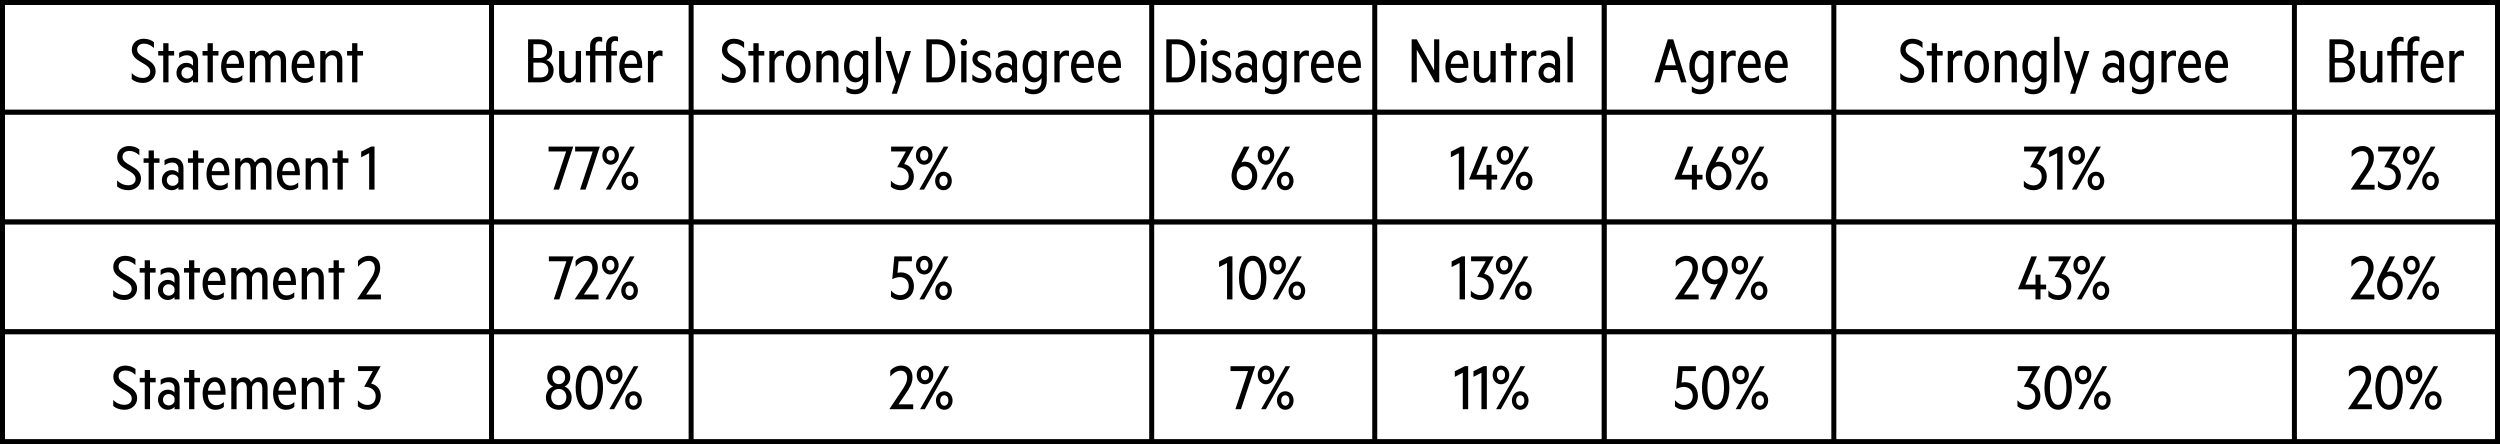 <svg width="501" height="89" viewBox="0 0 501 89" fill="none" xmlns="http://www.w3.org/2000/svg">
<rect x="0" y="0" width="501" height="89" fill="#808080" stroke="none"/>
<rect x="98.5" y="0.5" width="41" height="22" fill="white"/>
<rect x="98.5" y="0.5" width="41" height="22" stroke="black"/>
<path d="M109.448 12.036C110.336 12.264 110.948 13.092 110.948 14.064C110.948 15.636 109.88 16.5 108.248 16.5H105.824V7.884H107.996C109.676 7.884 110.672 8.7 110.672 10.164C110.672 11.196 110.096 11.82 109.448 12.036ZM106.892 11.628H107.996C109.028 11.628 109.628 11.172 109.628 10.236C109.628 9.288 109.028 8.856 107.996 8.856H106.892V11.628ZM106.892 12.54V15.528H108.248C109.304 15.528 109.892 14.952 109.892 14.04C109.892 13.128 109.304 12.54 108.248 12.54H106.892ZM116.436 10.224V16.5H115.38V15.756C115.092 16.224 114.54 16.62 113.844 16.62C112.596 16.62 112.044 15.72 112.044 14.52V10.224H113.1V14.388C113.1 15.108 113.388 15.66 114.144 15.66C114.72 15.66 115.188 15.24 115.38 14.64V10.224H116.436ZM119.319 10.224H121.455V9.108C121.455 7.956 122.175 7.26 123.159 7.26C123.435 7.26 123.663 7.308 123.855 7.392V8.328C123.699 8.232 123.519 8.184 123.327 8.184C122.811 8.184 122.511 8.52 122.511 9.156V10.224H123.627V11.124H122.511V16.5H121.455V11.124H119.319V16.5H118.251V11.124H117.411V10.224H118.251V9.192C118.251 8.052 118.983 7.356 119.967 7.356C120.243 7.356 120.471 7.404 120.675 7.488V8.412C120.507 8.316 120.315 8.268 120.123 8.268C119.619 8.268 119.319 8.616 119.319 9.252V10.224ZM128.355 16.044C127.935 16.428 127.347 16.62 126.663 16.62C125.115 16.62 124.095 15.348 124.095 13.404C124.095 11.496 125.067 10.104 126.531 10.104C127.995 10.104 128.691 11.436 128.691 13.164V13.608H125.139C125.199 14.976 125.859 15.696 126.831 15.696C127.419 15.696 127.875 15.504 128.355 15.072V16.044ZM126.519 11.016C125.835 11.016 125.307 11.676 125.163 12.792H127.695C127.671 11.904 127.347 11.016 126.519 11.016ZM132.762 10.2V11.292C132.594 11.184 132.378 11.148 132.162 11.148C131.574 11.148 131.082 11.592 130.902 12.3V16.5H129.846V10.224H130.902V11.064C131.13 10.524 131.646 10.104 132.246 10.104C132.474 10.104 132.654 10.14 132.762 10.2Z" fill="black"/>
<rect x="98.5" y="22.5" width="41" height="22" fill="white"/>
<rect x="98.5" y="22.5" width="41" height="22" stroke="black"/>
<path d="M114.878 29.384L112.034 38H110.918L113.45 30.356H109.934V29.384H114.878ZM120.199 29.384L117.355 38H116.239L118.771 30.356H115.255V29.384H120.199ZM120.708 31.136C120.708 30.08 121.404 29.264 122.364 29.264C123.324 29.264 124.032 30.08 124.032 31.136C124.032 32.192 123.324 33.008 122.364 33.008C121.404 33.008 120.708 32.192 120.708 31.136ZM121.392 38L126.276 29.384H127.212L122.34 38H121.392ZM121.548 31.136C121.548 31.76 121.884 32.192 122.364 32.192C122.856 32.192 123.192 31.76 123.192 31.136C123.192 30.512 122.856 30.08 122.364 30.08C121.884 30.08 121.548 30.512 121.548 31.136ZM124.56 36.248C124.56 35.204 125.268 34.412 126.24 34.412C127.2 34.412 127.896 35.204 127.896 36.248C127.896 37.304 127.2 38.12 126.24 38.12C125.268 38.12 124.56 37.304 124.56 36.248ZM125.412 36.248C125.412 36.872 125.748 37.304 126.24 37.304C126.72 37.304 127.056 36.872 127.056 36.248C127.056 35.636 126.72 35.216 126.24 35.216C125.748 35.216 125.412 35.636 125.412 36.248Z" fill="black"/>
<rect x="98.5" y="44.5" width="41" height="22" fill="white"/>
<rect x="98.5" y="44.5" width="41" height="22" stroke="black"/>
<path d="M114.937 51.384L112.093 60H110.977L113.509 52.356H109.993V51.384H114.937ZM116.996 59.028H119.948V60H115.16L117.476 56.532C118.172 55.524 118.724 54.684 118.724 53.712C118.724 52.848 118.28 52.284 117.44 52.284C116.612 52.284 115.868 52.848 115.352 53.448V52.284C115.844 51.696 116.66 51.264 117.56 51.264C118.928 51.264 119.804 52.176 119.804 53.652C119.804 54.852 119.132 55.944 118.4 56.964L116.996 59.028ZM120.649 53.136C120.649 52.08 121.345 51.264 122.305 51.264C123.265 51.264 123.973 52.08 123.973 53.136C123.973 54.192 123.265 55.008 122.305 55.008C121.345 55.008 120.649 54.192 120.649 53.136ZM121.333 60L126.217 51.384H127.153L122.281 60H121.333ZM121.489 53.136C121.489 53.76 121.825 54.192 122.305 54.192C122.797 54.192 123.133 53.76 123.133 53.136C123.133 52.512 122.797 52.08 122.305 52.08C121.825 52.08 121.489 52.512 121.489 53.136ZM124.501 58.248C124.501 57.204 125.209 56.412 126.181 56.412C127.141 56.412 127.837 57.204 127.837 58.248C127.837 59.304 127.141 60.12 126.181 60.12C125.209 60.12 124.501 59.304 124.501 58.248ZM125.353 58.248C125.353 58.872 125.689 59.304 126.181 59.304C126.661 59.304 126.997 58.872 126.997 58.248C126.997 57.636 126.661 57.216 126.181 57.216C125.689 57.216 125.353 57.636 125.353 58.248Z" fill="black"/>
<rect x="98.5" y="66.5" width="41" height="22" fill="white"/>
<rect x="98.5" y="66.5" width="41" height="22" stroke="black"/>
<path d="M111.98 82.12C110.516 82.12 109.4 81.136 109.4 79.648C109.4 78.568 110.012 77.752 110.84 77.476C110.156 77.164 109.664 76.456 109.664 75.544C109.664 74.152 110.684 73.264 111.98 73.264C113.276 73.264 114.284 74.152 114.284 75.544C114.284 76.456 113.804 77.164 113.12 77.476C113.948 77.752 114.56 78.568 114.56 79.648C114.56 81.136 113.444 82.12 111.98 82.12ZM111.98 74.188C111.236 74.188 110.708 74.74 110.708 75.58C110.708 76.408 111.236 76.984 111.98 76.984C112.724 76.984 113.252 76.408 113.252 75.58C113.252 74.74 112.724 74.188 111.98 74.188ZM111.98 77.944C111.104 77.944 110.456 78.604 110.456 79.564C110.456 80.536 111.104 81.196 111.98 81.196C112.856 81.196 113.504 80.536 113.504 79.564C113.504 78.604 112.856 77.944 111.98 77.944ZM118.102 82.12C116.386 82.12 115.354 80.344 115.354 77.692C115.354 75.04 116.386 73.264 118.102 73.264C119.818 73.264 120.85 75.04 120.85 77.692C120.85 80.344 119.818 82.12 118.102 82.12ZM118.102 74.26C117.022 74.26 116.446 75.592 116.446 77.692C116.446 79.792 117.022 81.124 118.102 81.124C119.182 81.124 119.77 79.792 119.77 77.692C119.77 75.592 119.182 74.26 118.102 74.26ZM121.434 75.136C121.434 74.08 122.13 73.264 123.09 73.264C124.05 73.264 124.758 74.08 124.758 75.136C124.758 76.192 124.05 77.008 123.09 77.008C122.13 77.008 121.434 76.192 121.434 75.136ZM122.118 82L127.002 73.384H127.938L123.066 82H122.118ZM122.274 75.136C122.274 75.76 122.61 76.192 123.09 76.192C123.582 76.192 123.918 75.76 123.918 75.136C123.918 74.512 123.582 74.08 123.09 74.08C122.61 74.08 122.274 74.512 122.274 75.136ZM125.286 80.248C125.286 79.204 125.994 78.412 126.966 78.412C127.926 78.412 128.622 79.204 128.622 80.248C128.622 81.304 127.926 82.12 126.966 82.12C125.994 82.12 125.286 81.304 125.286 80.248ZM126.138 80.248C126.138 80.872 126.474 81.304 126.966 81.304C127.446 81.304 127.782 80.872 127.782 80.248C127.782 79.636 127.446 79.216 126.966 79.216C126.474 79.216 126.138 79.636 126.138 80.248Z" fill="black"/>
<rect x="459.5" y="0.5" width="41" height="22" fill="white"/>
<rect x="459.5" y="0.5" width="41" height="22" stroke="black"/>
<path d="M470.448 12.036C471.336 12.264 471.948 13.092 471.948 14.064C471.948 15.636 470.88 16.5 469.248 16.5H466.824V7.884H468.996C470.676 7.884 471.672 8.7 471.672 10.164C471.672 11.196 471.096 11.82 470.448 12.036ZM467.892 11.628H468.996C470.028 11.628 470.628 11.172 470.628 10.236C470.628 9.288 470.028 8.856 468.996 8.856H467.892V11.628ZM467.892 12.54V15.528H469.248C470.304 15.528 470.892 14.952 470.892 14.04C470.892 13.128 470.304 12.54 469.248 12.54H467.892ZM477.436 10.224V16.5H476.38V15.756C476.092 16.224 475.54 16.62 474.844 16.62C473.596 16.62 473.044 15.72 473.044 14.52V10.224H474.1V14.388C474.1 15.108 474.388 15.66 475.144 15.66C475.72 15.66 476.188 15.24 476.38 14.64V10.224H477.436ZM480.319 10.224H482.455V9.108C482.455 7.956 483.175 7.26 484.159 7.26C484.435 7.26 484.663 7.308 484.855 7.392V8.328C484.699 8.232 484.519 8.184 484.327 8.184C483.811 8.184 483.511 8.52 483.511 9.156V10.224H484.627V11.124H483.511V16.5H482.455V11.124H480.319V16.5H479.251V11.124H478.411V10.224H479.251V9.192C479.251 8.052 479.983 7.356 480.967 7.356C481.243 7.356 481.471 7.404 481.675 7.488V8.412C481.507 8.316 481.315 8.268 481.123 8.268C480.619 8.268 480.319 8.616 480.319 9.252V10.224ZM489.355 16.044C488.935 16.428 488.347 16.62 487.663 16.62C486.115 16.62 485.095 15.348 485.095 13.404C485.095 11.496 486.067 10.104 487.531 10.104C488.995 10.104 489.691 11.436 489.691 13.164V13.608H486.139C486.199 14.976 486.859 15.696 487.831 15.696C488.419 15.696 488.875 15.504 489.355 15.072V16.044ZM487.519 11.016C486.835 11.016 486.307 11.676 486.163 12.792H488.695C488.671 11.904 488.347 11.016 487.519 11.016ZM493.762 10.2V11.292C493.594 11.184 493.378 11.148 493.162 11.148C492.574 11.148 492.082 11.592 491.902 12.3V16.5H490.846V10.224H491.902V11.064C492.13 10.524 492.646 10.104 493.246 10.104C493.474 10.104 493.654 10.14 493.762 10.2Z" fill="black"/>
<rect x="459.5" y="22.5" width="41" height="22" fill="white"/>
<rect x="459.5" y="22.5" width="41" height="22" stroke="black"/>
<path d="M472.911 37.028H475.863V38H471.075L473.391 34.532C474.087 33.524 474.639 32.684 474.639 31.712C474.639 30.848 474.195 30.284 473.355 30.284C472.527 30.284 471.783 30.848 471.267 31.448V30.284C471.759 29.696 472.575 29.264 473.475 29.264C474.843 29.264 475.719 30.176 475.719 31.652C475.719 32.852 475.047 33.944 474.315 34.964L472.911 37.028ZM476.587 30.356V29.384H481.111L479.203 32.876C480.307 33.104 481.135 34.004 481.135 35.372C481.135 37.052 479.947 38.12 478.555 38.12C477.655 38.12 477.019 37.844 476.539 37.424V36.212C477.067 36.824 477.763 37.148 478.471 37.148C479.443 37.148 480.115 36.512 480.115 35.396C480.115 34.172 479.131 33.488 477.799 33.512L479.539 30.356H476.587ZM481.555 31.136C481.555 30.08 482.251 29.264 483.211 29.264C484.171 29.264 484.879 30.08 484.879 31.136C484.879 32.192 484.171 33.008 483.211 33.008C482.251 33.008 481.555 32.192 481.555 31.136ZM482.239 38L487.123 29.384H488.059L483.187 38H482.239ZM482.395 31.136C482.395 31.76 482.731 32.192 483.211 32.192C483.703 32.192 484.039 31.76 484.039 31.136C484.039 30.512 483.703 30.08 483.211 30.08C482.731 30.08 482.395 30.512 482.395 31.136ZM485.407 36.248C485.407 35.204 486.115 34.412 487.087 34.412C488.047 34.412 488.743 35.204 488.743 36.248C488.743 37.304 488.047 38.12 487.087 38.12C486.115 38.12 485.407 37.304 485.407 36.248ZM486.259 36.248C486.259 36.872 486.595 37.304 487.087 37.304C487.567 37.304 487.903 36.872 487.903 36.248C487.903 35.636 487.567 35.216 487.087 35.216C486.595 35.216 486.259 35.636 486.259 36.248Z" fill="black"/>
<rect x="459.5" y="44.5" width="41" height="22" fill="white"/>
<rect x="459.5" y="44.5" width="41" height="22" stroke="black"/>
<path d="M472.864 59.028H475.816V60H471.028L473.344 56.532C474.04 55.524 474.592 54.684 474.592 53.712C474.592 52.848 474.148 52.284 473.308 52.284C472.48 52.284 471.736 52.848 471.22 53.448V52.284C471.712 51.696 472.528 51.264 473.428 51.264C474.796 51.264 475.672 52.176 475.672 53.652C475.672 54.852 475 55.944 474.268 56.964L472.864 59.028ZM478.944 60.12C477.456 60.12 476.364 58.884 476.364 57.252C476.364 56.544 476.544 55.86 477.036 54.9L478.836 51.384H479.976L478.344 54.552C478.584 54.444 478.824 54.396 479.052 54.396C480.48 54.396 481.524 55.608 481.524 57.252C481.524 58.884 480.432 60.12 478.944 60.12ZM480.492 57.24C480.492 56.136 479.832 55.332 478.944 55.332C478.056 55.332 477.396 56.136 477.396 57.24C477.396 58.356 478.056 59.16 478.944 59.16C479.832 59.16 480.492 58.356 480.492 57.24ZM481.602 53.136C481.602 52.08 482.298 51.264 483.258 51.264C484.218 51.264 484.926 52.08 484.926 53.136C484.926 54.192 484.218 55.008 483.258 55.008C482.298 55.008 481.602 54.192 481.602 53.136ZM482.286 60L487.17 51.384H488.106L483.234 60H482.286ZM482.442 53.136C482.442 53.76 482.778 54.192 483.258 54.192C483.75 54.192 484.086 53.76 484.086 53.136C484.086 52.512 483.75 52.08 483.258 52.08C482.778 52.08 482.442 52.512 482.442 53.136ZM485.454 58.248C485.454 57.204 486.162 56.412 487.134 56.412C488.094 56.412 488.79 57.204 488.79 58.248C488.79 59.304 488.094 60.12 487.134 60.12C486.162 60.12 485.454 59.304 485.454 58.248ZM486.306 58.248C486.306 58.872 486.642 59.304 487.134 59.304C487.614 59.304 487.95 58.872 487.95 58.248C487.95 57.636 487.614 57.216 487.134 57.216C486.642 57.216 486.306 57.636 486.306 58.248Z" fill="black"/>
<rect x="459.5" y="66.5" width="41" height="22" fill="white"/>
<rect x="459.5" y="66.5" width="41" height="22" stroke="black"/>
<path d="M472.36 81.028H475.312V82H470.524L472.84 78.532C473.536 77.524 474.088 76.684 474.088 75.712C474.088 74.848 473.644 74.284 472.804 74.284C471.976 74.284 471.232 74.848 470.716 75.448V74.284C471.208 73.696 472.024 73.264 472.924 73.264C474.292 73.264 475.168 74.176 475.168 75.652C475.168 76.852 474.496 77.944 473.764 78.964L472.36 81.028ZM478.774 82.12C477.058 82.12 476.026 80.344 476.026 77.692C476.026 75.04 477.058 73.264 478.774 73.264C480.49 73.264 481.522 75.04 481.522 77.692C481.522 80.344 480.49 82.12 478.774 82.12ZM478.774 74.26C477.694 74.26 477.118 75.592 477.118 77.692C477.118 79.792 477.694 81.124 478.774 81.124C479.854 81.124 480.442 79.792 480.442 77.692C480.442 75.592 479.854 74.26 478.774 74.26ZM482.106 75.136C482.106 74.08 482.802 73.264 483.762 73.264C484.722 73.264 485.43 74.08 485.43 75.136C485.43 76.192 484.722 77.008 483.762 77.008C482.802 77.008 482.106 76.192 482.106 75.136ZM482.79 82L487.674 73.384H488.61L483.738 82H482.79ZM482.946 75.136C482.946 75.76 483.282 76.192 483.762 76.192C484.254 76.192 484.59 75.76 484.59 75.136C484.59 74.512 484.254 74.08 483.762 74.08C483.282 74.08 482.946 74.512 482.946 75.136ZM485.958 80.248C485.958 79.204 486.666 78.412 487.638 78.412C488.598 78.412 489.294 79.204 489.294 80.248C489.294 81.304 488.598 82.12 487.638 82.12C486.666 82.12 485.958 81.304 485.958 80.248ZM486.81 80.248C486.81 80.872 487.146 81.304 487.638 81.304C488.118 81.304 488.454 80.872 488.454 80.248C488.454 79.636 488.118 79.216 487.638 79.216C487.146 79.216 486.81 79.636 486.81 80.248Z" fill="black"/>
<rect x="229.5" y="0.5" width="47" height="22" fill="white"/>
<rect x="229.5" y="0.5" width="47" height="22" stroke="black"/>
<path d="M233.731 16.5V7.884H235.903C238.075 7.884 239.515 9.492 239.515 12.192C239.515 14.892 238.075 16.5 235.903 16.5H233.731ZM234.823 15.516H235.867C237.475 15.516 238.399 14.292 238.399 12.192C238.399 10.092 237.475 8.868 235.867 8.868H234.823V15.516ZM240.569 8.472C240.569 8.088 240.857 7.788 241.229 7.788C241.613 7.788 241.901 8.088 241.901 8.472C241.901 8.844 241.613 9.144 241.229 9.144C240.857 9.144 240.569 8.844 240.569 8.472ZM241.769 10.224V16.5H240.713V10.224H241.769ZM242.943 16.02V14.904C243.435 15.42 244.071 15.72 244.707 15.72C245.271 15.72 245.751 15.432 245.751 14.88C245.751 13.584 242.955 13.836 242.955 11.844C242.955 10.776 243.831 10.104 244.935 10.104C245.535 10.104 246.087 10.296 246.507 10.632V11.724C246.063 11.304 245.535 11.004 244.947 11.004C244.395 11.004 243.963 11.292 243.963 11.796C243.963 13.02 246.759 12.756 246.759 14.808C246.759 15.924 245.871 16.62 244.707 16.62C244.011 16.62 243.339 16.368 242.943 16.02ZM250.884 12.252C250.884 11.58 250.464 11.076 249.624 11.076C249.048 11.076 248.544 11.304 248.112 11.628V10.608C248.484 10.344 249.132 10.104 249.816 10.104C251.136 10.104 251.904 10.932 251.904 12.204V16.5H250.884V16.032C250.68 16.308 250.188 16.62 249.552 16.62C248.448 16.62 247.572 15.78 247.572 14.604C247.572 13.428 248.448 12.588 249.552 12.588C250.188 12.588 250.692 12.888 250.884 13.164V12.252ZM249.72 15.744C250.284 15.744 250.728 15.408 250.884 14.964V14.22C250.728 13.788 250.284 13.464 249.72 13.464C249.096 13.464 248.568 13.896 248.568 14.604C248.568 15.312 249.096 15.744 249.72 15.744ZM257.857 16.104C257.857 17.976 256.681 18.888 255.193 18.888C254.521 18.888 253.921 18.708 253.501 18.408V17.292C254.029 17.76 254.605 17.952 255.169 17.952C256.189 17.952 256.801 17.364 256.801 16.164V15.648C256.549 16.08 255.973 16.5 255.313 16.5C253.837 16.5 253.009 15.024 253.009 13.296C253.009 11.58 253.837 10.104 255.313 10.104C255.973 10.104 256.549 10.512 256.801 10.944V10.224H257.857V16.104ZM256.801 14.616V11.976C256.537 11.412 256.057 11.028 255.541 11.028C254.569 11.028 254.089 12.072 254.089 13.296C254.089 14.532 254.569 15.576 255.541 15.576C256.057 15.576 256.537 15.192 256.801 14.616ZM262.297 10.2V11.292C262.129 11.184 261.913 11.148 261.697 11.148C261.109 11.148 260.617 11.592 260.437 12.3V16.5H259.381V10.224H260.437V11.064C260.665 10.524 261.181 10.104 261.781 10.104C262.009 10.104 262.189 10.14 262.297 10.2ZM266.972 16.044C266.552 16.428 265.964 16.62 265.28 16.62C263.732 16.62 262.712 15.348 262.712 13.404C262.712 11.496 263.684 10.104 265.148 10.104C266.612 10.104 267.308 11.436 267.308 13.164V13.608H263.756C263.816 14.976 264.476 15.696 265.448 15.696C266.036 15.696 266.492 15.504 266.972 15.072V16.044ZM265.136 11.016C264.452 11.016 263.924 11.676 263.78 12.792H266.312C266.288 11.904 265.964 11.016 265.136 11.016ZM272.386 16.044C271.966 16.428 271.378 16.62 270.694 16.62C269.146 16.62 268.126 15.348 268.126 13.404C268.126 11.496 269.098 10.104 270.562 10.104C272.026 10.104 272.722 11.436 272.722 13.164V13.608H269.17C269.23 14.976 269.89 15.696 270.862 15.696C271.45 15.696 271.906 15.504 272.386 15.072V16.044ZM270.55 11.016C269.866 11.016 269.338 11.676 269.194 12.792H271.726C271.702 11.904 271.378 11.016 270.55 11.016Z" fill="black"/>
<rect x="229.5" y="22.5" width="47" height="22" fill="white"/>
<rect x="229.5" y="22.5" width="47" height="22" stroke="black"/>
<path d="M249.378 38.12C247.89 38.12 246.798 36.884 246.798 35.252C246.798 34.544 246.978 33.86 247.47 32.9L249.27 29.384H250.41L248.778 32.552C249.018 32.444 249.258 32.396 249.486 32.396C250.914 32.396 251.958 33.608 251.958 35.252C251.958 36.884 250.866 38.12 249.378 38.12ZM250.926 35.24C250.926 34.136 250.266 33.332 249.378 33.332C248.49 33.332 247.83 34.136 247.83 35.24C247.83 36.356 248.49 37.16 249.378 37.16C250.266 37.16 250.926 36.356 250.926 35.24ZM252.036 31.136C252.036 30.08 252.732 29.264 253.692 29.264C254.652 29.264 255.36 30.08 255.36 31.136C255.36 32.192 254.652 33.008 253.692 33.008C252.732 33.008 252.036 32.192 252.036 31.136ZM252.72 38L257.604 29.384H258.54L253.668 38H252.72ZM252.876 31.136C252.876 31.76 253.212 32.192 253.692 32.192C254.184 32.192 254.52 31.76 254.52 31.136C254.52 30.512 254.184 30.08 253.692 30.08C253.212 30.08 252.876 30.512 252.876 31.136ZM255.888 36.248C255.888 35.204 256.596 34.412 257.568 34.412C258.528 34.412 259.224 35.204 259.224 36.248C259.224 37.304 258.528 38.12 257.568 38.12C256.596 38.12 255.888 37.304 255.888 36.248ZM256.74 36.248C256.74 36.872 257.076 37.304 257.568 37.304C258.048 37.304 258.384 36.872 258.384 36.248C258.384 35.636 258.048 35.216 257.568 35.216C257.076 35.216 256.74 35.636 256.74 36.248Z" fill="black"/>
<rect x="229.5" y="44.5" width="47" height="22" fill="white"/>
<rect x="229.5" y="44.5" width="47" height="22" stroke="black"/>
<path d="M246.98 51.372V60H245.9V52.704L244.304 53.52V52.392L246.32 51.372H246.98ZM251.042 60.12C249.326 60.12 248.294 58.344 248.294 55.692C248.294 53.04 249.326 51.264 251.042 51.264C252.758 51.264 253.79 53.04 253.79 55.692C253.79 58.344 252.758 60.12 251.042 60.12ZM251.042 52.26C249.962 52.26 249.386 53.592 249.386 55.692C249.386 57.792 249.962 59.124 251.042 59.124C252.122 59.124 252.71 57.792 252.71 55.692C252.71 53.592 252.122 52.26 251.042 52.26ZM254.374 53.136C254.374 52.08 255.07 51.264 256.03 51.264C256.99 51.264 257.698 52.08 257.698 53.136C257.698 54.192 256.99 55.008 256.03 55.008C255.07 55.008 254.374 54.192 254.374 53.136ZM255.058 60L259.942 51.384H260.878L256.006 60H255.058ZM255.214 53.136C255.214 53.76 255.55 54.192 256.03 54.192C256.522 54.192 256.858 53.76 256.858 53.136C256.858 52.512 256.522 52.08 256.03 52.08C255.55 52.08 255.214 52.512 255.214 53.136ZM258.226 58.248C258.226 57.204 258.934 56.412 259.906 56.412C260.866 56.412 261.562 57.204 261.562 58.248C261.562 59.304 260.866 60.12 259.906 60.12C258.934 60.12 258.226 59.304 258.226 58.248ZM259.078 58.248C259.078 58.872 259.414 59.304 259.906 59.304C260.386 59.304 260.722 58.872 260.722 58.248C260.722 57.636 260.386 57.216 259.906 57.216C259.414 57.216 259.078 57.636 259.078 58.248Z" fill="black"/>
<rect x="229.5" y="66.5" width="47" height="22" fill="white"/>
<rect x="229.5" y="66.5" width="47" height="22" stroke="black"/>
<path d="M251.538 73.384L248.694 82H247.578L250.11 74.356H246.594V73.384H251.538ZM252.048 75.136C252.048 74.08 252.744 73.264 253.704 73.264C254.664 73.264 255.372 74.08 255.372 75.136C255.372 76.192 254.664 77.008 253.704 77.008C252.744 77.008 252.048 76.192 252.048 75.136ZM252.732 82L257.616 73.384H258.552L253.68 82H252.732ZM252.888 75.136C252.888 75.76 253.224 76.192 253.704 76.192C254.196 76.192 254.532 75.76 254.532 75.136C254.532 74.512 254.196 74.08 253.704 74.08C253.224 74.08 252.888 74.512 252.888 75.136ZM255.9 80.248C255.9 79.204 256.608 78.412 257.58 78.412C258.54 78.412 259.236 79.204 259.236 80.248C259.236 81.304 258.54 82.12 257.58 82.12C256.608 82.12 255.9 81.304 255.9 80.248ZM256.752 80.248C256.752 80.872 257.088 81.304 257.58 81.304C258.06 81.304 258.396 80.872 258.396 80.248C258.396 79.636 258.06 79.216 257.58 79.216C257.088 79.216 256.752 79.636 256.752 80.248Z" fill="black"/>
<rect x="275.5" y="0.5" width="47" height="22" fill="white"/>
<rect x="275.5" y="0.5" width="47" height="22" stroke="black"/>
<path d="M288.427 7.884V16.5H287.575L283.927 9.972V16.5H282.895V7.884H283.927L287.395 14.1V7.884H288.427ZM293.918 16.044C293.498 16.428 292.91 16.62 292.226 16.62C290.678 16.62 289.658 15.348 289.658 13.404C289.658 11.496 290.63 10.104 292.094 10.104C293.558 10.104 294.254 11.436 294.254 13.164V13.608H290.702C290.762 14.976 291.422 15.696 292.394 15.696C292.982 15.696 293.438 15.504 293.918 15.072V16.044ZM292.082 11.016C291.398 11.016 290.87 11.676 290.726 12.792H293.258C293.234 11.904 292.91 11.016 292.082 11.016ZM299.741 10.224V16.5H298.685V15.756C298.397 16.224 297.845 16.62 297.149 16.62C295.901 16.62 295.349 15.72 295.349 14.52V10.224H296.405V14.388C296.405 15.108 296.693 15.66 297.449 15.66C298.025 15.66 298.493 15.24 298.685 14.64V10.224H299.741ZM302.816 11.124V16.5H301.76V11.124H300.752V10.224H301.76V8.652H302.816V10.224H303.944V11.124H302.816ZM307.875 10.2V11.292C307.707 11.184 307.491 11.148 307.275 11.148C306.687 11.148 306.195 11.592 306.015 12.3V16.5H304.959V10.224H306.015V11.064C306.243 10.524 306.759 10.104 307.359 10.104C307.587 10.104 307.767 10.14 307.875 10.2ZM311.626 12.252C311.626 11.58 311.206 11.076 310.366 11.076C309.79 11.076 309.286 11.304 308.854 11.628V10.608C309.226 10.344 309.874 10.104 310.558 10.104C311.878 10.104 312.646 10.932 312.646 12.204V16.5H311.626V16.032C311.422 16.308 310.93 16.62 310.294 16.62C309.19 16.62 308.314 15.78 308.314 14.604C308.314 13.428 309.19 12.588 310.294 12.588C310.93 12.588 311.434 12.888 311.626 13.164V12.252ZM310.462 15.744C311.026 15.744 311.47 15.408 311.626 14.964V14.22C311.47 13.788 311.026 13.464 310.462 13.464C309.838 13.464 309.31 13.896 309.31 14.604C309.31 15.312 309.838 15.744 310.462 15.744ZM315.179 7.38V16.5H314.123V7.38H315.179Z" fill="black"/>
<rect x="275.5" y="22.5" width="47" height="22" fill="white"/>
<rect x="275.5" y="22.5" width="47" height="22" stroke="black"/>
<path d="M293.425 29.372V38H292.345V30.704L290.749 31.52V30.392L292.765 29.372H293.425ZM298.185 29.384L295.869 35.036H297.897V33.044H298.905V35.036H300.033V35.984H298.905V38H297.897V35.984H294.393L297.069 29.384H298.185ZM299.928 31.136C299.928 30.08 300.624 29.264 301.584 29.264C302.544 29.264 303.252 30.08 303.252 31.136C303.252 32.192 302.544 33.008 301.584 33.008C300.624 33.008 299.928 32.192 299.928 31.136ZM300.612 38L305.496 29.384H306.432L301.56 38H300.612ZM300.768 31.136C300.768 31.76 301.104 32.192 301.584 32.192C302.076 32.192 302.412 31.76 302.412 31.136C302.412 30.512 302.076 30.08 301.584 30.08C301.104 30.08 300.768 30.512 300.768 31.136ZM303.78 36.248C303.78 35.204 304.488 34.412 305.46 34.412C306.42 34.412 307.116 35.204 307.116 36.248C307.116 37.304 306.42 38.12 305.46 38.12C304.488 38.12 303.78 37.304 303.78 36.248ZM304.632 36.248C304.632 36.872 304.968 37.304 305.46 37.304C305.94 37.304 306.276 36.872 306.276 36.248C306.276 35.636 305.94 35.216 305.46 35.216C304.968 35.216 304.632 35.636 304.632 36.248Z" fill="black"/>
<rect x="275.5" y="44.5" width="47" height="22" fill="white"/>
<rect x="275.5" y="44.5" width="47" height="22" stroke="black"/>
<path d="M293.584 51.372V60H292.504V52.704L290.908 53.52V52.392L292.924 51.372H293.584ZM294.802 52.356V51.384H299.326L297.418 54.876C298.522 55.104 299.35 56.004 299.35 57.372C299.35 59.052 298.162 60.12 296.77 60.12C295.87 60.12 295.234 59.844 294.754 59.424V58.212C295.282 58.824 295.978 59.148 296.686 59.148C297.658 59.148 298.33 58.512 298.33 57.396C298.33 56.172 297.346 55.488 296.014 55.512L297.754 52.356H294.802ZM299.77 53.136C299.77 52.08 300.466 51.264 301.426 51.264C302.386 51.264 303.094 52.08 303.094 53.136C303.094 54.192 302.386 55.008 301.426 55.008C300.466 55.008 299.77 54.192 299.77 53.136ZM300.454 60L305.338 51.384H306.274L301.402 60H300.454ZM300.61 53.136C300.61 53.76 300.946 54.192 301.426 54.192C301.918 54.192 302.254 53.76 302.254 53.136C302.254 52.512 301.918 52.08 301.426 52.08C300.946 52.08 300.61 52.512 300.61 53.136ZM303.622 58.248C303.622 57.204 304.33 56.412 305.302 56.412C306.262 56.412 306.958 57.204 306.958 58.248C306.958 59.304 306.262 60.12 305.302 60.12C304.33 60.12 303.622 59.304 303.622 58.248ZM304.474 58.248C304.474 58.872 304.81 59.304 305.302 59.304C305.782 59.304 306.118 58.872 306.118 58.248C306.118 57.636 305.782 57.216 305.302 57.216C304.81 57.216 304.474 57.636 304.474 58.248Z" fill="black"/>
<rect x="275.5" y="66.5" width="47" height="22" fill="white"/>
<rect x="275.5" y="66.5" width="47" height="22" stroke="black"/>
<path d="M294.222 73.372V82H293.142V74.704L291.546 75.52V74.392L293.562 73.372H294.222ZM297.961 73.372V82H296.881V74.704L295.285 75.52V74.392L297.301 73.372H297.961ZM299.131 75.136C299.131 74.08 299.827 73.264 300.787 73.264C301.747 73.264 302.455 74.08 302.455 75.136C302.455 76.192 301.747 77.008 300.787 77.008C299.827 77.008 299.131 76.192 299.131 75.136ZM299.815 82L304.699 73.384H305.635L300.763 82H299.815ZM299.971 75.136C299.971 75.76 300.307 76.192 300.787 76.192C301.279 76.192 301.615 75.76 301.615 75.136C301.615 74.512 301.279 74.08 300.787 74.08C300.307 74.08 299.971 74.512 299.971 75.136ZM302.983 80.248C302.983 79.204 303.691 78.412 304.663 78.412C305.623 78.412 306.319 79.204 306.319 80.248C306.319 81.304 305.623 82.12 304.663 82.12C303.691 82.12 302.983 81.304 302.983 80.248ZM303.835 80.248C303.835 80.872 304.171 81.304 304.663 81.304C305.143 81.304 305.479 80.872 305.479 80.248C305.479 79.636 305.143 79.216 304.663 79.216C304.171 79.216 303.835 79.636 303.835 80.248Z" fill="black"/>
<rect x="321.5" y="0.5" width="47" height="22" fill="white"/>
<rect x="321.5" y="0.5" width="47" height="22" stroke="black"/>
<path d="M334.222 7.884H335.314L337.978 16.5H336.886L336.13 14.028H333.394L332.638 16.5H331.546L334.222 7.884ZM334.762 9.504L333.67 13.08H335.854L334.762 9.504ZM343.394 16.104C343.394 17.976 342.218 18.888 340.73 18.888C340.058 18.888 339.458 18.708 339.038 18.408V17.292C339.566 17.76 340.142 17.952 340.706 17.952C341.726 17.952 342.338 17.364 342.338 16.164V15.648C342.086 16.08 341.51 16.5 340.85 16.5C339.374 16.5 338.546 15.024 338.546 13.296C338.546 11.58 339.374 10.104 340.85 10.104C341.51 10.104 342.086 10.512 342.338 10.944V10.224H343.394V16.104ZM342.338 14.616V11.976C342.074 11.412 341.594 11.028 341.078 11.028C340.106 11.028 339.626 12.072 339.626 13.296C339.626 14.532 340.106 15.576 341.078 15.576C341.594 15.576 342.074 15.192 342.338 14.616ZM347.834 10.2V11.292C347.666 11.184 347.45 11.148 347.234 11.148C346.646 11.148 346.154 11.592 345.974 12.3V16.5H344.918V10.224H345.974V11.064C346.202 10.524 346.718 10.104 347.318 10.104C347.546 10.104 347.726 10.14 347.834 10.2ZM352.51 16.044C352.09 16.428 351.502 16.62 350.818 16.62C349.27 16.62 348.25 15.348 348.25 13.404C348.25 11.496 349.222 10.104 350.686 10.104C352.15 10.104 352.846 11.436 352.846 13.164V13.608H349.294C349.354 14.976 350.014 15.696 350.986 15.696C351.574 15.696 352.03 15.504 352.51 15.072V16.044ZM350.674 11.016C349.99 11.016 349.462 11.676 349.318 12.792H351.85C351.826 11.904 351.502 11.016 350.674 11.016ZM357.924 16.044C357.504 16.428 356.916 16.62 356.232 16.62C354.684 16.62 353.664 15.348 353.664 13.404C353.664 11.496 354.636 10.104 356.1 10.104C357.564 10.104 358.26 11.436 358.26 13.164V13.608H354.708C354.768 14.976 355.428 15.696 356.4 15.696C356.988 15.696 357.444 15.504 357.924 15.072V16.044ZM356.088 11.016C355.404 11.016 354.876 11.676 354.732 12.792H357.264C357.24 11.904 356.916 11.016 356.088 11.016Z" fill="black"/>
<rect x="321.5" y="22.5" width="47" height="22" fill="white"/>
<rect x="321.5" y="22.5" width="47" height="22" stroke="black"/>
<path d="M339.339 29.384L337.023 35.036H339.051V33.044H340.059V35.036H341.187V35.984H340.059V38H339.051V35.984H335.547L338.223 29.384H339.339ZM344.413 38.12C342.925 38.12 341.833 36.884 341.833 35.252C341.833 34.544 342.013 33.86 342.505 32.9L344.305 29.384H345.445L343.813 32.552C344.053 32.444 344.293 32.396 344.521 32.396C345.949 32.396 346.993 33.608 346.993 35.252C346.993 36.884 345.901 38.12 344.413 38.12ZM345.961 35.24C345.961 34.136 345.301 33.332 344.413 33.332C343.525 33.332 342.865 34.136 342.865 35.24C342.865 36.356 343.525 37.16 344.413 37.16C345.301 37.16 345.961 36.356 345.961 35.24ZM347.071 31.136C347.071 30.08 347.767 29.264 348.727 29.264C349.687 29.264 350.395 30.08 350.395 31.136C350.395 32.192 349.687 33.008 348.727 33.008C347.767 33.008 347.071 32.192 347.071 31.136ZM347.755 38L352.639 29.384H353.575L348.703 38H347.755ZM347.911 31.136C347.911 31.76 348.247 32.192 348.727 32.192C349.219 32.192 349.555 31.76 349.555 31.136C349.555 30.512 349.219 30.08 348.727 30.08C348.247 30.08 347.911 30.512 347.911 31.136ZM350.923 36.248C350.923 35.204 351.631 34.412 352.603 34.412C353.563 34.412 354.259 35.204 354.259 36.248C354.259 37.304 353.563 38.12 352.603 38.12C351.631 38.12 350.923 37.304 350.923 36.248ZM351.775 36.248C351.775 36.872 352.111 37.304 352.603 37.304C353.083 37.304 353.419 36.872 353.419 36.248C353.419 35.636 353.083 35.216 352.603 35.216C352.111 35.216 351.775 35.636 351.775 36.248Z" fill="black"/>
<rect x="321.5" y="44.5" width="47" height="22" fill="white"/>
<rect x="321.5" y="44.5" width="47" height="22" stroke="black"/>
<path d="M337.459 59.028H340.411V60H335.623L337.939 56.532C338.635 55.524 339.187 54.684 339.187 53.712C339.187 52.848 338.743 52.284 337.903 52.284C337.075 52.284 336.331 52.848 335.815 53.448V52.284C336.307 51.696 337.123 51.264 338.023 51.264C339.391 51.264 340.267 52.176 340.267 53.652C340.267 54.852 339.595 55.944 338.863 56.964L337.459 59.028ZM343.657 51.264C345.157 51.264 346.249 52.5 346.249 54.132C346.249 54.84 346.069 55.524 345.565 56.484L343.777 60H342.637L344.257 56.832C344.029 56.94 343.789 56.988 343.561 56.988C342.121 56.988 341.089 55.776 341.089 54.132C341.089 52.5 342.169 51.264 343.657 51.264ZM342.121 54.144C342.121 55.248 342.769 56.052 343.669 56.052C344.557 56.052 345.217 55.248 345.217 54.144C345.217 53.028 344.557 52.224 343.669 52.224C342.769 52.224 342.121 53.028 342.121 54.144ZM347.006 53.136C347.006 52.08 347.702 51.264 348.662 51.264C349.622 51.264 350.33 52.08 350.33 53.136C350.33 54.192 349.622 55.008 348.662 55.008C347.702 55.008 347.006 54.192 347.006 53.136ZM347.69 60L352.574 51.384H353.51L348.638 60H347.69ZM347.846 53.136C347.846 53.76 348.182 54.192 348.662 54.192C349.154 54.192 349.49 53.76 349.49 53.136C349.49 52.512 349.154 52.08 348.662 52.08C348.182 52.08 347.846 52.512 347.846 53.136ZM350.858 58.248C350.858 57.204 351.566 56.412 352.538 56.412C353.498 56.412 354.194 57.204 354.194 58.248C354.194 59.304 353.498 60.12 352.538 60.12C351.566 60.12 350.858 59.304 350.858 58.248ZM351.71 58.248C351.71 58.872 352.046 59.304 352.538 59.304C353.018 59.304 353.354 58.872 353.354 58.248C353.354 57.636 353.018 57.216 352.538 57.216C352.046 57.216 351.71 57.636 351.71 58.248Z" fill="black"/>
<rect x="321.5" y="66.5" width="47" height="22" fill="white"/>
<rect x="321.5" y="66.5" width="47" height="22" stroke="black"/>
<path d="M337.661 76.588C339.077 76.588 340.265 77.584 340.265 79.336C340.265 81.088 339.065 82.12 337.577 82.12C336.737 82.12 336.149 81.856 335.669 81.448V80.212C336.185 80.812 336.797 81.148 337.505 81.148C338.465 81.148 339.233 80.488 339.233 79.336C339.233 78.22 338.465 77.536 337.469 77.536C336.905 77.536 336.425 77.692 335.921 77.944L336.341 73.384H339.857V74.356H337.193L336.977 76.684C337.205 76.624 337.421 76.588 337.661 76.588ZM343.821 82.12C342.105 82.12 341.073 80.344 341.073 77.692C341.073 75.04 342.105 73.264 343.821 73.264C345.537 73.264 346.569 75.04 346.569 77.692C346.569 80.344 345.537 82.12 343.821 82.12ZM343.821 74.26C342.741 74.26 342.165 75.592 342.165 77.692C342.165 79.792 342.741 81.124 343.821 81.124C344.901 81.124 345.489 79.792 345.489 77.692C345.489 75.592 344.901 74.26 343.821 74.26ZM347.153 75.136C347.153 74.08 347.849 73.264 348.809 73.264C349.769 73.264 350.477 74.08 350.477 75.136C350.477 76.192 349.769 77.008 348.809 77.008C347.849 77.008 347.153 76.192 347.153 75.136ZM347.837 82L352.721 73.384H353.657L348.785 82H347.837ZM347.993 75.136C347.993 75.76 348.329 76.192 348.809 76.192C349.301 76.192 349.637 75.76 349.637 75.136C349.637 74.512 349.301 74.08 348.809 74.08C348.329 74.08 347.993 74.512 347.993 75.136ZM351.005 80.248C351.005 79.204 351.713 78.412 352.685 78.412C353.645 78.412 354.341 79.204 354.341 80.248C354.341 81.304 353.645 82.12 352.685 82.12C351.713 82.12 351.005 81.304 351.005 80.248ZM351.857 80.248C351.857 80.872 352.193 81.304 352.685 81.304C353.165 81.304 353.501 80.872 353.501 80.248C353.501 79.636 353.165 79.216 352.685 79.216C352.193 79.216 351.857 79.636 351.857 80.248Z" fill="black"/>
<rect x="321.5" y="0.5" width="47" height="22" fill="white"/>
<rect x="321.5" y="0.5" width="47" height="22" stroke="black"/>
<path d="M334.222 7.884H335.314L337.978 16.5H336.886L336.13 14.028H333.394L332.638 16.5H331.546L334.222 7.884ZM334.762 9.504L333.67 13.08H335.854L334.762 9.504ZM343.394 16.104C343.394 17.976 342.218 18.888 340.73 18.888C340.058 18.888 339.458 18.708 339.038 18.408V17.292C339.566 17.76 340.142 17.952 340.706 17.952C341.726 17.952 342.338 17.364 342.338 16.164V15.648C342.086 16.08 341.51 16.5 340.85 16.5C339.374 16.5 338.546 15.024 338.546 13.296C338.546 11.58 339.374 10.104 340.85 10.104C341.51 10.104 342.086 10.512 342.338 10.944V10.224H343.394V16.104ZM342.338 14.616V11.976C342.074 11.412 341.594 11.028 341.078 11.028C340.106 11.028 339.626 12.072 339.626 13.296C339.626 14.532 340.106 15.576 341.078 15.576C341.594 15.576 342.074 15.192 342.338 14.616ZM347.834 10.2V11.292C347.666 11.184 347.45 11.148 347.234 11.148C346.646 11.148 346.154 11.592 345.974 12.3V16.5H344.918V10.224H345.974V11.064C346.202 10.524 346.718 10.104 347.318 10.104C347.546 10.104 347.726 10.14 347.834 10.2ZM352.51 16.044C352.09 16.428 351.502 16.62 350.818 16.62C349.27 16.62 348.25 15.348 348.25 13.404C348.25 11.496 349.222 10.104 350.686 10.104C352.15 10.104 352.846 11.436 352.846 13.164V13.608H349.294C349.354 14.976 350.014 15.696 350.986 15.696C351.574 15.696 352.03 15.504 352.51 15.072V16.044ZM350.674 11.016C349.99 11.016 349.462 11.676 349.318 12.792H351.85C351.826 11.904 351.502 11.016 350.674 11.016ZM357.924 16.044C357.504 16.428 356.916 16.62 356.232 16.62C354.684 16.62 353.664 15.348 353.664 13.404C353.664 11.496 354.636 10.104 356.1 10.104C357.564 10.104 358.26 11.436 358.26 13.164V13.608H354.708C354.768 14.976 355.428 15.696 356.4 15.696C356.988 15.696 357.444 15.504 357.924 15.072V16.044ZM356.088 11.016C355.404 11.016 354.876 11.676 354.732 12.792H357.264C357.24 11.904 356.916 11.016 356.088 11.016Z" fill="black"/>
<rect x="321.5" y="22.5" width="47" height="22" fill="white"/>
<rect x="321.5" y="22.5" width="47" height="22" stroke="black"/>
<path d="M339.339 29.384L337.023 35.036H339.051V33.044H340.059V35.036H341.187V35.984H340.059V38H339.051V35.984H335.547L338.223 29.384H339.339ZM344.413 38.12C342.925 38.12 341.833 36.884 341.833 35.252C341.833 34.544 342.013 33.86 342.505 32.9L344.305 29.384H345.445L343.813 32.552C344.053 32.444 344.293 32.396 344.521 32.396C345.949 32.396 346.993 33.608 346.993 35.252C346.993 36.884 345.901 38.12 344.413 38.12ZM345.961 35.24C345.961 34.136 345.301 33.332 344.413 33.332C343.525 33.332 342.865 34.136 342.865 35.24C342.865 36.356 343.525 37.16 344.413 37.16C345.301 37.16 345.961 36.356 345.961 35.24ZM347.071 31.136C347.071 30.08 347.767 29.264 348.727 29.264C349.687 29.264 350.395 30.08 350.395 31.136C350.395 32.192 349.687 33.008 348.727 33.008C347.767 33.008 347.071 32.192 347.071 31.136ZM347.755 38L352.639 29.384H353.575L348.703 38H347.755ZM347.911 31.136C347.911 31.76 348.247 32.192 348.727 32.192C349.219 32.192 349.555 31.76 349.555 31.136C349.555 30.512 349.219 30.08 348.727 30.08C348.247 30.08 347.911 30.512 347.911 31.136ZM350.923 36.248C350.923 35.204 351.631 34.412 352.603 34.412C353.563 34.412 354.259 35.204 354.259 36.248C354.259 37.304 353.563 38.12 352.603 38.12C351.631 38.12 350.923 37.304 350.923 36.248ZM351.775 36.248C351.775 36.872 352.111 37.304 352.603 37.304C353.083 37.304 353.419 36.872 353.419 36.248C353.419 35.636 353.083 35.216 352.603 35.216C352.111 35.216 351.775 35.636 351.775 36.248Z" fill="black"/>
<rect x="321.5" y="44.5" width="47" height="22" fill="white"/>
<rect x="321.5" y="44.5" width="47" height="22" stroke="black"/>
<path d="M337.459 59.028H340.411V60H335.623L337.939 56.532C338.635 55.524 339.187 54.684 339.187 53.712C339.187 52.848 338.743 52.284 337.903 52.284C337.075 52.284 336.331 52.848 335.815 53.448V52.284C336.307 51.696 337.123 51.264 338.023 51.264C339.391 51.264 340.267 52.176 340.267 53.652C340.267 54.852 339.595 55.944 338.863 56.964L337.459 59.028ZM343.657 51.264C345.157 51.264 346.249 52.5 346.249 54.132C346.249 54.84 346.069 55.524 345.565 56.484L343.777 60H342.637L344.257 56.832C344.029 56.94 343.789 56.988 343.561 56.988C342.121 56.988 341.089 55.776 341.089 54.132C341.089 52.5 342.169 51.264 343.657 51.264ZM342.121 54.144C342.121 55.248 342.769 56.052 343.669 56.052C344.557 56.052 345.217 55.248 345.217 54.144C345.217 53.028 344.557 52.224 343.669 52.224C342.769 52.224 342.121 53.028 342.121 54.144ZM347.006 53.136C347.006 52.08 347.702 51.264 348.662 51.264C349.622 51.264 350.33 52.08 350.33 53.136C350.33 54.192 349.622 55.008 348.662 55.008C347.702 55.008 347.006 54.192 347.006 53.136ZM347.69 60L352.574 51.384H353.51L348.638 60H347.69ZM347.846 53.136C347.846 53.76 348.182 54.192 348.662 54.192C349.154 54.192 349.49 53.76 349.49 53.136C349.49 52.512 349.154 52.08 348.662 52.08C348.182 52.08 347.846 52.512 347.846 53.136ZM350.858 58.248C350.858 57.204 351.566 56.412 352.538 56.412C353.498 56.412 354.194 57.204 354.194 58.248C354.194 59.304 353.498 60.12 352.538 60.12C351.566 60.12 350.858 59.304 350.858 58.248ZM351.71 58.248C351.71 58.872 352.046 59.304 352.538 59.304C353.018 59.304 353.354 58.872 353.354 58.248C353.354 57.636 353.018 57.216 352.538 57.216C352.046 57.216 351.71 57.636 351.71 58.248Z" fill="black"/>
<rect x="321.5" y="66.5" width="47" height="22" fill="white"/>
<rect x="321.5" y="66.5" width="47" height="22" stroke="black"/>
<path d="M337.661 76.588C339.077 76.588 340.265 77.584 340.265 79.336C340.265 81.088 339.065 82.12 337.577 82.12C336.737 82.12 336.149 81.856 335.669 81.448V80.212C336.185 80.812 336.797 81.148 337.505 81.148C338.465 81.148 339.233 80.488 339.233 79.336C339.233 78.22 338.465 77.536 337.469 77.536C336.905 77.536 336.425 77.692 335.921 77.944L336.341 73.384H339.857V74.356H337.193L336.977 76.684C337.205 76.624 337.421 76.588 337.661 76.588ZM343.821 82.12C342.105 82.12 341.073 80.344 341.073 77.692C341.073 75.04 342.105 73.264 343.821 73.264C345.537 73.264 346.569 75.04 346.569 77.692C346.569 80.344 345.537 82.12 343.821 82.12ZM343.821 74.26C342.741 74.26 342.165 75.592 342.165 77.692C342.165 79.792 342.741 81.124 343.821 81.124C344.901 81.124 345.489 79.792 345.489 77.692C345.489 75.592 344.901 74.26 343.821 74.26ZM347.153 75.136C347.153 74.08 347.849 73.264 348.809 73.264C349.769 73.264 350.477 74.08 350.477 75.136C350.477 76.192 349.769 77.008 348.809 77.008C347.849 77.008 347.153 76.192 347.153 75.136ZM347.837 82L352.721 73.384H353.657L348.785 82H347.837ZM347.993 75.136C347.993 75.76 348.329 76.192 348.809 76.192C349.301 76.192 349.637 75.76 349.637 75.136C349.637 74.512 349.301 74.08 348.809 74.08C348.329 74.08 347.993 74.512 347.993 75.136ZM351.005 80.248C351.005 79.204 351.713 78.412 352.685 78.412C353.645 78.412 354.341 79.204 354.341 80.248C354.341 81.304 353.645 82.12 352.685 82.12C351.713 82.12 351.005 81.304 351.005 80.248ZM351.857 80.248C351.857 80.872 352.193 81.304 352.685 81.304C353.165 81.304 353.501 80.872 353.501 80.248C353.501 79.636 353.165 79.216 352.685 79.216C352.193 79.216 351.857 79.636 351.857 80.248Z" fill="black"/>
<rect x="138.5" y="0.5" width="92.3" height="22" fill="white"/>
<rect x="138.5" y="0.5" width="92.3" height="22" stroke="black"/>
<path d="M144.669 15.864V14.652C145.353 15.336 146.133 15.624 146.877 15.624C147.729 15.624 148.377 15.18 148.377 14.364C148.377 12.528 144.681 12.552 144.681 9.996C144.681 8.592 145.773 7.764 147.069 7.764C147.837 7.764 148.581 8.004 149.121 8.448V9.624C148.545 9.072 147.873 8.748 147.117 8.748C146.313 8.748 145.749 9.168 145.749 9.936C145.749 11.7 149.457 11.736 149.457 14.292C149.457 15.72 148.281 16.62 146.913 16.62C145.989 16.62 145.173 16.308 144.669 15.864ZM152.038 11.124V16.5H150.982V11.124H149.974V10.224H150.982V8.652H152.038V10.224H153.166V11.124H152.038ZM157.098 10.2V11.292C156.93 11.184 156.714 11.148 156.498 11.148C155.91 11.148 155.418 11.592 155.238 12.3V16.5H154.182V10.224H155.238V11.064C155.466 10.524 155.982 10.104 156.582 10.104C156.81 10.104 156.99 10.14 157.098 10.2ZM157.513 13.368C157.513 11.424 158.509 10.104 159.985 10.104C161.461 10.104 162.445 11.424 162.445 13.368C162.445 15.3 161.461 16.62 159.985 16.62C158.509 16.62 157.513 15.3 157.513 13.368ZM158.581 13.368C158.581 14.784 159.121 15.684 159.985 15.684C160.849 15.684 161.377 14.784 161.377 13.368C161.377 11.952 160.849 11.04 159.985 11.04C159.121 11.04 158.581 11.952 158.581 13.368ZM163.604 16.5V10.224H164.66V10.98C164.936 10.5 165.512 10.104 166.22 10.104C167.468 10.104 168.032 11.004 168.032 12.216V16.5H166.976V12.348C166.976 11.628 166.676 11.064 165.92 11.064C165.332 11.064 164.852 11.496 164.66 12.084V16.5H163.604ZM173.986 16.104C173.986 17.976 172.81 18.888 171.322 18.888C170.65 18.888 170.05 18.708 169.63 18.408V17.292C170.158 17.76 170.734 17.952 171.298 17.952C172.318 17.952 172.93 17.364 172.93 16.164V15.648C172.678 16.08 172.102 16.5 171.442 16.5C169.966 16.5 169.138 15.024 169.138 13.296C169.138 11.58 169.966 10.104 171.442 10.104C172.102 10.104 172.678 10.512 172.93 10.944V10.224H173.986V16.104ZM172.93 14.616V11.976C172.666 11.412 172.186 11.028 171.67 11.028C170.698 11.028 170.218 12.072 170.218 13.296C170.218 14.532 170.698 15.576 171.67 15.576C172.186 15.576 172.666 15.192 172.93 14.616ZM176.566 7.38V16.5H175.51V7.38H176.566ZM179.516 16.392L177.488 10.224H178.592L180.044 14.904L181.484 10.224H182.564L179.732 18.78H178.7L179.516 16.392ZM185.649 16.5V7.884H187.821C189.993 7.884 191.433 9.492 191.433 12.192C191.433 14.892 189.993 16.5 187.821 16.5H185.649ZM186.741 15.516H187.785C189.393 15.516 190.317 14.292 190.317 12.192C190.317 10.092 189.393 8.868 187.785 8.868H186.741V15.516ZM192.487 8.472C192.487 8.088 192.775 7.788 193.147 7.788C193.531 7.788 193.819 8.088 193.819 8.472C193.819 8.844 193.531 9.144 193.147 9.144C192.775 9.144 192.487 8.844 192.487 8.472ZM193.687 10.224V16.5H192.631V10.224H193.687ZM194.861 16.02V14.904C195.353 15.42 195.989 15.72 196.625 15.72C197.189 15.72 197.669 15.432 197.669 14.88C197.669 13.584 194.873 13.836 194.873 11.844C194.873 10.776 195.749 10.104 196.853 10.104C197.453 10.104 198.005 10.296 198.425 10.632V11.724C197.981 11.304 197.453 11.004 196.865 11.004C196.313 11.004 195.881 11.292 195.881 11.796C195.881 13.02 198.677 12.756 198.677 14.808C198.677 15.924 197.789 16.62 196.625 16.62C195.929 16.62 195.257 16.368 194.861 16.02ZM202.801 12.252C202.801 11.58 202.381 11.076 201.541 11.076C200.965 11.076 200.461 11.304 200.029 11.628V10.608C200.401 10.344 201.049 10.104 201.733 10.104C203.053 10.104 203.821 10.932 203.821 12.204V16.5H202.801V16.032C202.597 16.308 202.105 16.62 201.469 16.62C200.365 16.62 199.489 15.78 199.489 14.604C199.489 13.428 200.365 12.588 201.469 12.588C202.105 12.588 202.609 12.888 202.801 13.164V12.252ZM201.637 15.744C202.201 15.744 202.645 15.408 202.801 14.964V14.22C202.645 13.788 202.201 13.464 201.637 13.464C201.013 13.464 200.485 13.896 200.485 14.604C200.485 15.312 201.013 15.744 201.637 15.744ZM209.775 16.104C209.775 17.976 208.599 18.888 207.111 18.888C206.439 18.888 205.839 18.708 205.419 18.408V17.292C205.947 17.76 206.523 17.952 207.087 17.952C208.107 17.952 208.719 17.364 208.719 16.164V15.648C208.467 16.08 207.891 16.5 207.231 16.5C205.755 16.5 204.927 15.024 204.927 13.296C204.927 11.58 205.755 10.104 207.231 10.104C207.891 10.104 208.467 10.512 208.719 10.944V10.224H209.775V16.104ZM208.719 14.616V11.976C208.455 11.412 207.975 11.028 207.459 11.028C206.487 11.028 206.007 12.072 206.007 13.296C206.007 14.532 206.487 15.576 207.459 15.576C207.975 15.576 208.455 15.192 208.719 14.616ZM214.215 10.2V11.292C214.047 11.184 213.831 11.148 213.615 11.148C213.027 11.148 212.535 11.592 212.355 12.3V16.5H211.299V10.224H212.355V11.064C212.583 10.524 213.099 10.104 213.699 10.104C213.927 10.104 214.107 10.14 214.215 10.2ZM218.89 16.044C218.47 16.428 217.882 16.62 217.198 16.62C215.65 16.62 214.63 15.348 214.63 13.404C214.63 11.496 215.602 10.104 217.066 10.104C218.53 10.104 219.226 11.436 219.226 13.164V13.608H215.674C215.734 14.976 216.394 15.696 217.366 15.696C217.954 15.696 218.41 15.504 218.89 15.072V16.044ZM217.054 11.016C216.37 11.016 215.842 11.676 215.698 12.792H218.23C218.206 11.904 217.882 11.016 217.054 11.016ZM224.304 16.044C223.884 16.428 223.296 16.62 222.612 16.62C221.064 16.62 220.044 15.348 220.044 13.404C220.044 11.496 221.016 10.104 222.48 10.104C223.944 10.104 224.64 11.436 224.64 13.164V13.608H221.088C221.148 14.976 221.808 15.696 222.78 15.696C223.368 15.696 223.824 15.504 224.304 15.072V16.044ZM222.468 11.016C221.784 11.016 221.256 11.676 221.112 12.792H223.644C223.62 11.904 223.296 11.016 222.468 11.016Z" fill="black"/>
<rect x="138.5" y="22.5" width="92.3" height="22" fill="white"/>
<rect x="138.5" y="22.5" width="92.3" height="22" stroke="black"/>
<path d="M178.583 30.356V29.384H183.107L181.199 32.876C182.303 33.104 183.131 34.004 183.131 35.372C183.131 37.052 181.943 38.12 180.551 38.12C179.651 38.12 179.015 37.844 178.535 37.424V36.212C179.063 36.824 179.759 37.148 180.467 37.148C181.439 37.148 182.111 36.512 182.111 35.396C182.111 34.172 181.127 33.488 179.795 33.512L181.535 30.356H178.583ZM183.551 31.136C183.551 30.08 184.247 29.264 185.207 29.264C186.167 29.264 186.875 30.08 186.875 31.136C186.875 32.192 186.167 33.008 185.207 33.008C184.247 33.008 183.551 32.192 183.551 31.136ZM184.235 38L189.119 29.384H190.055L185.183 38H184.235ZM184.391 31.136C184.391 31.76 184.727 32.192 185.207 32.192C185.699 32.192 186.035 31.76 186.035 31.136C186.035 30.512 185.699 30.08 185.207 30.08C184.727 30.08 184.391 30.512 184.391 31.136ZM187.403 36.248C187.403 35.204 188.111 34.412 189.083 34.412C190.043 34.412 190.739 35.204 190.739 36.248C190.739 37.304 190.043 38.12 189.083 38.12C188.111 38.12 187.403 37.304 187.403 36.248ZM188.255 36.248C188.255 36.872 188.591 37.304 189.083 37.304C189.563 37.304 189.899 36.872 189.899 36.248C189.899 35.636 189.563 35.216 189.083 35.216C188.591 35.216 188.255 35.636 188.255 36.248Z" fill="black"/>
<rect x="138.5" y="44.5" width="92.3" height="22" fill="white"/>
<rect x="138.5" y="44.5" width="92.3" height="22" stroke="black"/>
<path d="M180.545 54.588C181.961 54.588 183.149 55.584 183.149 57.336C183.149 59.088 181.949 60.12 180.461 60.12C179.621 60.12 179.033 59.856 178.553 59.448V58.212C179.069 58.812 179.681 59.148 180.389 59.148C181.349 59.148 182.117 58.488 182.117 57.336C182.117 56.22 181.349 55.536 180.353 55.536C179.789 55.536 179.309 55.692 178.805 55.944L179.225 51.384H182.741V52.356H180.077L179.861 54.684C180.089 54.624 180.305 54.588 180.545 54.588ZM183.569 53.136C183.569 52.08 184.265 51.264 185.225 51.264C186.185 51.264 186.893 52.08 186.893 53.136C186.893 54.192 186.185 55.008 185.225 55.008C184.265 55.008 183.569 54.192 183.569 53.136ZM184.253 60L189.137 51.384H190.073L185.201 60H184.253ZM184.409 53.136C184.409 53.76 184.745 54.192 185.225 54.192C185.717 54.192 186.053 53.76 186.053 53.136C186.053 52.512 185.717 52.08 185.225 52.08C184.745 52.08 184.409 52.512 184.409 53.136ZM187.421 58.248C187.421 57.204 188.129 56.412 189.101 56.412C190.061 56.412 190.757 57.204 190.757 58.248C190.757 59.304 190.061 60.12 189.101 60.12C188.129 60.12 187.421 59.304 187.421 58.248ZM188.273 58.248C188.273 58.872 188.609 59.304 189.101 59.304C189.581 59.304 189.917 58.872 189.917 58.248C189.917 57.636 189.581 57.216 189.101 57.216C188.609 57.216 188.273 57.636 188.273 58.248Z" fill="black"/>
<rect x="138.5" y="66.5" width="92.3" height="22" fill="white"/>
<rect x="138.5" y="66.5" width="92.3" height="22" stroke="black"/>
<path d="M180.057 81.028H183.009V82H178.221L180.537 78.532C181.233 77.524 181.785 76.684 181.785 75.712C181.785 74.848 181.341 74.284 180.501 74.284C179.673 74.284 178.929 74.848 178.413 75.448V74.284C178.905 73.696 179.721 73.264 180.621 73.264C181.989 73.264 182.865 74.176 182.865 75.652C182.865 76.852 182.193 77.944 181.461 78.964L180.057 81.028ZM183.709 75.136C183.709 74.08 184.405 73.264 185.365 73.264C186.325 73.264 187.033 74.08 187.033 75.136C187.033 76.192 186.325 77.008 185.365 77.008C184.405 77.008 183.709 76.192 183.709 75.136ZM184.393 82L189.277 73.384H190.213L185.341 82H184.393ZM184.549 75.136C184.549 75.76 184.885 76.192 185.365 76.192C185.857 76.192 186.193 75.76 186.193 75.136C186.193 74.512 185.857 74.08 185.365 74.08C184.885 74.08 184.549 74.512 184.549 75.136ZM187.561 80.248C187.561 79.204 188.269 78.412 189.241 78.412C190.201 78.412 190.897 79.204 190.897 80.248C190.897 81.304 190.201 82.12 189.241 82.12C188.269 82.12 187.561 81.304 187.561 80.248ZM188.413 80.248C188.413 80.872 188.749 81.304 189.241 81.304C189.721 81.304 190.057 80.872 190.057 80.248C190.057 79.636 189.721 79.216 189.241 79.216C188.749 79.216 188.413 79.636 188.413 80.248Z" fill="black"/>
<rect x="367.5" y="0.5" width="92.3" height="22" fill="white"/>
<rect x="367.5" y="0.5" width="92.3" height="22" stroke="black"/>
<path d="M380.818 15.864V14.652C381.502 15.336 382.282 15.624 383.026 15.624C383.878 15.624 384.526 15.18 384.526 14.364C384.526 12.528 380.83 12.552 380.83 9.996C380.83 8.592 381.922 7.764 383.218 7.764C383.986 7.764 384.73 8.004 385.27 8.448V9.624C384.694 9.072 384.022 8.748 383.266 8.748C382.462 8.748 381.898 9.168 381.898 9.936C381.898 11.7 385.606 11.736 385.606 14.292C385.606 15.72 384.43 16.62 383.062 16.62C382.138 16.62 381.322 16.308 380.818 15.864ZM388.187 11.124V16.5H387.131V11.124H386.123V10.224H387.131V8.652H388.187V10.224H389.315V11.124H388.187ZM393.247 10.2V11.292C393.079 11.184 392.863 11.148 392.646 11.148C392.059 11.148 391.567 11.592 391.387 12.3V16.5H390.331V10.224H391.387V11.064C391.615 10.524 392.131 10.104 392.73 10.104C392.959 10.104 393.139 10.14 393.247 10.2ZM393.662 13.368C393.662 11.424 394.658 10.104 396.134 10.104C397.61 10.104 398.594 11.424 398.594 13.368C398.594 15.3 397.61 16.62 396.134 16.62C394.658 16.62 393.662 15.3 393.662 13.368ZM394.73 13.368C394.73 14.784 395.27 15.684 396.134 15.684C396.998 15.684 397.526 14.784 397.526 13.368C397.526 11.952 396.998 11.04 396.134 11.04C395.27 11.04 394.73 11.952 394.73 13.368ZM399.752 16.5V10.224H400.808V10.98C401.084 10.5 401.66 10.104 402.368 10.104C403.616 10.104 404.18 11.004 404.18 12.216V16.5H403.124V12.348C403.124 11.628 402.824 11.064 402.068 11.064C401.48 11.064 401 11.496 400.808 12.084V16.5H399.752ZM410.135 16.104C410.135 17.976 408.959 18.888 407.471 18.888C406.799 18.888 406.199 18.708 405.779 18.408V17.292C406.307 17.76 406.883 17.952 407.447 17.952C408.467 17.952 409.079 17.364 409.079 16.164V15.648C408.827 16.08 408.251 16.5 407.591 16.5C406.115 16.5 405.287 15.024 405.287 13.296C405.287 11.58 406.115 10.104 407.591 10.104C408.251 10.104 408.827 10.512 409.079 10.944V10.224H410.135V16.104ZM409.079 14.616V11.976C408.815 11.412 408.335 11.028 407.819 11.028C406.847 11.028 406.367 12.072 406.367 13.296C406.367 14.532 406.847 15.576 407.819 15.576C408.335 15.576 408.815 15.192 409.079 14.616ZM412.715 7.38V16.5H411.659V7.38H412.715ZM415.664 16.392L413.636 10.224H414.74L416.192 14.904L417.632 10.224H418.712L415.88 18.78H414.848L415.664 16.392ZM424.653 12.252C424.653 11.58 424.233 11.076 423.393 11.076C422.817 11.076 422.313 11.304 421.881 11.628V10.608C422.253 10.344 422.901 10.104 423.585 10.104C424.905 10.104 425.673 10.932 425.673 12.204V16.5H424.653V16.032C424.449 16.308 423.957 16.62 423.321 16.62C422.217 16.62 421.341 15.78 421.341 14.604C421.341 13.428 422.217 12.588 423.321 12.588C423.957 12.588 424.461 12.888 424.653 13.164V12.252ZM423.489 15.744C424.053 15.744 424.497 15.408 424.653 14.964V14.22C424.497 13.788 424.053 13.464 423.489 13.464C422.865 13.464 422.337 13.896 422.337 14.604C422.337 15.312 422.865 15.744 423.489 15.744ZM431.627 16.104C431.627 17.976 430.451 18.888 428.963 18.888C428.291 18.888 427.691 18.708 427.271 18.408V17.292C427.799 17.76 428.375 17.952 428.939 17.952C429.959 17.952 430.571 17.364 430.571 16.164V15.648C430.319 16.08 429.743 16.5 429.083 16.5C427.607 16.5 426.779 15.024 426.779 13.296C426.779 11.58 427.607 10.104 429.083 10.104C429.743 10.104 430.319 10.512 430.571 10.944V10.224H431.627V16.104ZM430.571 14.616V11.976C430.307 11.412 429.827 11.028 429.311 11.028C428.339 11.028 427.859 12.072 427.859 13.296C427.859 14.532 428.339 15.576 429.311 15.576C429.827 15.576 430.307 15.192 430.571 14.616ZM436.067 10.2V11.292C435.899 11.184 435.683 11.148 435.467 11.148C434.879 11.148 434.387 11.592 434.207 12.3V16.5H433.151V10.224H434.207V11.064C434.435 10.524 434.951 10.104 435.551 10.104C435.779 10.104 435.959 10.14 436.067 10.2ZM440.742 16.044C440.322 16.428 439.734 16.62 439.05 16.62C437.502 16.62 436.482 15.348 436.482 13.404C436.482 11.496 437.454 10.104 438.918 10.104C440.382 10.104 441.078 11.436 441.078 13.164V13.608H437.526C437.586 14.976 438.246 15.696 439.218 15.696C439.806 15.696 440.262 15.504 440.742 15.072V16.044ZM438.906 11.016C438.222 11.016 437.694 11.676 437.55 12.792H440.082C440.058 11.904 439.734 11.016 438.906 11.016ZM446.156 16.044C445.736 16.428 445.148 16.62 444.464 16.62C442.916 16.62 441.896 15.348 441.896 13.404C441.896 11.496 442.868 10.104 444.332 10.104C445.796 10.104 446.492 11.436 446.492 13.164V13.608H442.94C443 14.976 443.66 15.696 444.632 15.696C445.22 15.696 445.676 15.504 446.156 15.072V16.044ZM444.32 11.016C443.636 11.016 443.108 11.676 442.964 12.792H445.496C445.472 11.904 445.148 11.016 444.32 11.016Z" fill="black"/>
<rect x="367.5" y="22.5" width="92.3" height="22" fill="white"/>
<rect x="367.5" y="22.5" width="92.3" height="22" stroke="black"/>
<path d="M405.626 30.356V29.384H410.15L408.242 32.876C409.346 33.104 410.174 34.004 410.174 35.372C410.174 37.052 408.986 38.12 407.594 38.12C406.694 38.12 406.058 37.844 405.578 37.424V36.212C406.106 36.824 406.802 37.148 407.51 37.148C408.482 37.148 409.154 36.512 409.154 35.396C409.154 34.172 408.17 33.488 406.838 33.512L408.578 30.356H405.626ZM413.337 29.372V38H412.257V30.704L410.661 31.52V30.392L412.677 29.372H413.337ZM414.508 31.136C414.508 30.08 415.204 29.264 416.164 29.264C417.124 29.264 417.832 30.08 417.832 31.136C417.832 32.192 417.124 33.008 416.164 33.008C415.204 33.008 414.508 32.192 414.508 31.136ZM415.192 38L420.076 29.384H421.012L416.14 38H415.192ZM415.348 31.136C415.348 31.76 415.684 32.192 416.164 32.192C416.656 32.192 416.992 31.76 416.992 31.136C416.992 30.512 416.656 30.08 416.164 30.08C415.684 30.08 415.348 30.512 415.348 31.136ZM418.36 36.248C418.36 35.204 419.068 34.412 420.04 34.412C421 34.412 421.696 35.204 421.696 36.248C421.696 37.304 421 38.12 420.04 38.12C419.068 38.12 418.36 37.304 418.36 36.248ZM419.212 36.248C419.212 36.872 419.548 37.304 420.04 37.304C420.52 37.304 420.856 36.872 420.856 36.248C420.856 35.636 420.52 35.216 420.04 35.216C419.548 35.216 419.212 35.636 419.212 36.248Z" fill="black"/>
<rect x="367.5" y="44.5" width="92.3" height="22" fill="white"/>
<rect x="367.5" y="44.5" width="92.3" height="22" stroke="black"/>
<path d="M408.2 51.384L405.884 57.036H407.912V55.044H408.92V57.036H410.048V57.984H408.92V60H407.912V57.984H404.408L407.084 51.384H408.2ZM410.542 52.356V51.384H415.066L413.158 54.876C414.262 55.104 415.09 56.004 415.09 57.372C415.09 59.052 413.902 60.12 412.51 60.12C411.61 60.12 410.974 59.844 410.494 59.424V58.212C411.022 58.824 411.718 59.148 412.426 59.148C413.398 59.148 414.07 58.512 414.07 57.396C414.07 56.172 413.086 55.488 411.754 55.512L413.494 52.356H410.542ZM415.51 53.136C415.51 52.08 416.206 51.264 417.166 51.264C418.126 51.264 418.834 52.08 418.834 53.136C418.834 54.192 418.126 55.008 417.166 55.008C416.206 55.008 415.51 54.192 415.51 53.136ZM416.194 60L421.078 51.384H422.014L417.142 60H416.194ZM416.35 53.136C416.35 53.76 416.686 54.192 417.166 54.192C417.658 54.192 417.994 53.76 417.994 53.136C417.994 52.512 417.658 52.08 417.166 52.08C416.686 52.08 416.35 52.512 416.35 53.136ZM419.362 58.248C419.362 57.204 420.07 56.412 421.042 56.412C422.002 56.412 422.698 57.204 422.698 58.248C422.698 59.304 422.002 60.12 421.042 60.12C420.07 60.12 419.362 59.304 419.362 58.248ZM420.214 58.248C420.214 58.872 420.55 59.304 421.042 59.304C421.522 59.304 421.858 58.872 421.858 58.248C421.858 57.636 421.522 57.216 421.042 57.216C420.55 57.216 420.214 57.636 420.214 58.248Z" fill="black"/>
<rect x="367.5" y="66.5" width="92.3" height="22" fill="white"/>
<rect x="367.5" y="66.5" width="92.3" height="22" stroke="black"/>
<path d="M404.348 74.356V73.384H408.872L406.964 76.876C408.068 77.104 408.896 78.004 408.896 79.372C408.896 81.052 407.708 82.12 406.316 82.12C405.416 82.12 404.78 81.844 404.3 81.424V80.212C404.828 80.824 405.524 81.148 406.232 81.148C407.204 81.148 407.876 80.512 407.876 79.396C407.876 78.172 406.892 77.488 405.56 77.512L407.3 74.356H404.348ZM412.453 82.12C410.737 82.12 409.705 80.344 409.705 77.692C409.705 75.04 410.737 73.264 412.453 73.264C414.169 73.264 415.201 75.04 415.201 77.692C415.201 80.344 414.169 82.12 412.453 82.12ZM412.453 74.26C411.373 74.26 410.797 75.592 410.797 77.692C410.797 79.792 411.373 81.124 412.453 81.124C413.533 81.124 414.121 79.792 414.121 77.692C414.121 75.592 413.533 74.26 412.453 74.26ZM415.785 75.136C415.785 74.08 416.481 73.264 417.441 73.264C418.401 73.264 419.109 74.08 419.109 75.136C419.109 76.192 418.401 77.008 417.441 77.008C416.481 77.008 415.785 76.192 415.785 75.136ZM416.469 82L421.353 73.384H422.289L417.417 82H416.469ZM416.625 75.136C416.625 75.76 416.961 76.192 417.441 76.192C417.933 76.192 418.269 75.76 418.269 75.136C418.269 74.512 417.933 74.08 417.441 74.08C416.961 74.08 416.625 74.512 416.625 75.136ZM419.637 80.248C419.637 79.204 420.345 78.412 421.317 78.412C422.277 78.412 422.973 79.204 422.973 80.248C422.973 81.304 422.277 82.12 421.317 82.12C420.345 82.12 419.637 81.304 419.637 80.248ZM420.489 80.248C420.489 80.872 420.825 81.304 421.317 81.304C421.797 81.304 422.133 80.872 422.133 80.248C422.133 79.636 421.797 79.216 421.317 79.216C420.825 79.216 420.489 79.636 420.489 80.248Z" fill="black"/>
<rect x="0.5" y="0.5" width="98" height="22" fill="white"/>
<rect x="0.5" y="0.5" width="98" height="22" stroke="black"/>
<path d="M26.4 15.864V14.652C27.084 15.336 27.864 15.624 28.608 15.624C29.46 15.624 30.108 15.18 30.108 14.364C30.108 12.528 26.412 12.552 26.412 9.996C26.412 8.592 27.504 7.764 28.8 7.764C29.568 7.764 30.312 8.004 30.852 8.448V9.624C30.276 9.072 29.604 8.748 28.848 8.748C28.044 8.748 27.48 9.168 27.48 9.936C27.48 11.7 31.188 11.736 31.188 14.292C31.188 15.72 30.012 16.62 28.644 16.62C27.72 16.62 26.904 16.308 26.4 15.864ZM33.769 11.124V16.5H32.713V11.124H31.705V10.224H32.713V8.652H33.769V10.224H34.897V11.124H33.769ZM38.676 12.252C38.676 11.58 38.257 11.076 37.416 11.076C36.84 11.076 36.337 11.304 35.904 11.628V10.608C36.276 10.344 36.925 10.104 37.608 10.104C38.928 10.104 39.697 10.932 39.697 12.204V16.5H38.676V16.032C38.472 16.308 37.98 16.62 37.344 16.62C36.24 16.62 35.364 15.78 35.364 14.604C35.364 13.428 36.24 12.588 37.344 12.588C37.98 12.588 38.484 12.888 38.676 13.164V12.252ZM37.513 15.744C38.077 15.744 38.52 15.408 38.676 14.964V14.22C38.52 13.788 38.077 13.464 37.513 13.464C36.889 13.464 36.361 13.896 36.361 14.604C36.361 15.312 36.889 15.744 37.513 15.744ZM42.652 11.124V16.5H41.596V11.124H40.588V10.224H41.596V8.652H42.652V10.224H43.78V11.124H42.652ZM48.566 16.044C48.146 16.428 47.558 16.62 46.874 16.62C45.326 16.62 44.306 15.348 44.306 13.404C44.306 11.496 45.278 10.104 46.742 10.104C48.206 10.104 48.902 11.436 48.902 13.164V13.608H45.35C45.41 14.976 46.07 15.696 47.042 15.696C47.63 15.696 48.086 15.504 48.566 15.072V16.044ZM46.73 11.016C46.046 11.016 45.518 11.676 45.374 12.792H47.906C47.882 11.904 47.558 11.016 46.73 11.016ZM54.017 11.052C54.389 10.476 54.965 10.104 55.673 10.104C56.825 10.104 57.329 10.992 57.329 12.192V16.5H56.273V12.324C56.273 11.604 56.009 11.064 55.361 11.064C54.821 11.064 54.401 11.46 54.221 12.06V16.5H53.165V12.324C53.165 11.604 52.901 11.064 52.241 11.064C51.713 11.064 51.281 11.46 51.113 12.06V16.5H50.057V10.224H51.113V10.944C51.365 10.476 51.893 10.104 52.577 10.104C53.285 10.104 53.765 10.476 54.017 11.052ZM62.687 16.044C62.267 16.428 61.679 16.62 60.995 16.62C59.447 16.62 58.427 15.348 58.427 13.404C58.427 11.496 59.399 10.104 60.863 10.104C62.327 10.104 63.023 11.436 63.023 13.164V13.608H59.471C59.531 14.976 60.191 15.696 61.163 15.696C61.751 15.696 62.207 15.504 62.687 15.072V16.044ZM60.851 11.016C60.167 11.016 59.639 11.676 59.495 12.792H62.027C62.003 11.904 61.679 11.016 60.851 11.016ZM64.178 16.5V10.224H65.234V10.98C65.51 10.5 66.086 10.104 66.794 10.104C68.042 10.104 68.606 11.004 68.606 12.216V16.5H67.55V12.348C67.55 11.628 67.25 11.064 66.494 11.064C65.906 11.064 65.426 11.496 65.234 12.084V16.5H64.178ZM71.62 11.124V16.5H70.564V11.124H69.556V10.224H70.564V8.652H71.62V10.224H72.748V11.124H71.62Z" fill="black"/>
<rect x="0.5" y="22.5" width="98" height="22" fill="white"/>
<rect x="0.5" y="22.5" width="98" height="22" stroke="black"/>
<path d="M23.47 37.364V36.152C24.154 36.836 24.934 37.124 25.678 37.124C26.53 37.124 27.178 36.68 27.178 35.864C27.178 34.028 23.482 34.052 23.482 31.496C23.482 30.092 24.574 29.264 25.87 29.264C26.638 29.264 27.382 29.504 27.922 29.948V31.124C27.346 30.572 26.674 30.248 25.918 30.248C25.114 30.248 24.55 30.668 24.55 31.436C24.55 33.2 28.258 33.236 28.258 35.792C28.258 37.22 27.082 38.12 25.714 38.12C24.79 38.12 23.974 37.808 23.47 37.364ZM30.839 32.624V38H29.783V32.624H28.775V31.724H29.783V30.152H30.839V31.724H31.967V32.624H30.839ZM35.747 33.752C35.747 33.08 35.327 32.576 34.487 32.576C33.911 32.576 33.407 32.804 32.975 33.128V32.108C33.347 31.844 33.995 31.604 34.679 31.604C35.999 31.604 36.767 32.432 36.767 33.704V38H35.747V37.532C35.543 37.808 35.051 38.12 34.415 38.12C33.311 38.12 32.435 37.28 32.435 36.104C32.435 34.928 33.311 34.088 34.415 34.088C35.051 34.088 35.555 34.388 35.747 34.664V33.752ZM34.583 37.244C35.147 37.244 35.591 36.908 35.747 36.464V35.72C35.591 35.288 35.147 34.964 34.583 34.964C33.959 34.964 33.431 35.396 33.431 36.104C33.431 36.812 33.959 37.244 34.583 37.244ZM39.722 32.624V38H38.666V32.624H37.658V31.724H38.666V30.152H39.722V31.724H40.85V32.624H39.722ZM45.636 37.544C45.217 37.928 44.629 38.12 43.944 38.12C42.397 38.12 41.377 36.848 41.377 34.904C41.377 32.996 42.349 31.604 43.812 31.604C45.276 31.604 45.972 32.936 45.972 34.664V35.108H42.42C42.48 36.476 43.141 37.196 44.112 37.196C44.7 37.196 45.157 37.004 45.636 36.572V37.544ZM43.8 32.516C43.117 32.516 42.589 33.176 42.444 34.292H44.977C44.953 33.404 44.629 32.516 43.8 32.516ZM51.087 32.552C51.459 31.976 52.035 31.604 52.743 31.604C53.895 31.604 54.399 32.492 54.399 33.692V38H53.343V33.824C53.343 33.104 53.079 32.564 52.431 32.564C51.891 32.564 51.471 32.96 51.291 33.56V38H50.235V33.824C50.235 33.104 49.971 32.564 49.311 32.564C48.783 32.564 48.351 32.96 48.183 33.56V38H47.127V31.724H48.183V32.444C48.435 31.976 48.963 31.604 49.647 31.604C50.355 31.604 50.835 31.976 51.087 32.552ZM59.758 37.544C59.338 37.928 58.75 38.12 58.066 38.12C56.518 38.12 55.498 36.848 55.498 34.904C55.498 32.996 56.47 31.604 57.934 31.604C59.398 31.604 60.094 32.936 60.094 34.664V35.108H56.542C56.602 36.476 57.262 37.196 58.234 37.196C58.822 37.196 59.278 37.004 59.758 36.572V37.544ZM57.922 32.516C57.238 32.516 56.71 33.176 56.566 34.292H59.098C59.074 33.404 58.75 32.516 57.922 32.516ZM61.248 38V31.724H62.304V32.48C62.581 32 63.157 31.604 63.864 31.604C65.112 31.604 65.677 32.504 65.677 33.716V38H64.621V33.848C64.621 33.128 64.32 32.564 63.565 32.564C62.977 32.564 62.496 32.996 62.304 33.584V38H61.248ZM68.691 32.624V38H67.635V32.624H66.627V31.724H67.635V30.152H68.691V31.724H69.819V32.624H68.691ZM75.056 29.372V38H73.976V30.704L72.38 31.52V30.392L74.396 29.372H75.056Z" fill="black"/>
<rect x="0.5" y="44.5" width="98" height="22" fill="white"/>
<rect x="0.5" y="44.5" width="98" height="22" stroke="black"/>
<path d="M22.685 59.364V58.152C23.369 58.836 24.149 59.124 24.893 59.124C25.745 59.124 26.393 58.68 26.393 57.864C26.393 56.028 22.697 56.052 22.697 53.496C22.697 52.092 23.789 51.264 25.085 51.264C25.853 51.264 26.597 51.504 27.137 51.948V53.124C26.561 52.572 25.889 52.248 25.133 52.248C24.329 52.248 23.765 52.668 23.765 53.436C23.765 55.2 27.473 55.236 27.473 57.792C27.473 59.22 26.297 60.12 24.929 60.12C24.005 60.12 23.189 59.808 22.685 59.364ZM30.054 54.624V60H28.998V54.624H27.99V53.724H28.998V52.152H30.054V53.724H31.182V54.624H30.054ZM34.962 55.752C34.962 55.08 34.542 54.576 33.702 54.576C33.126 54.576 32.622 54.804 32.19 55.128V54.108C32.562 53.844 33.21 53.604 33.894 53.604C35.214 53.604 35.982 54.432 35.982 55.704V60H34.962V59.532C34.758 59.808 34.266 60.12 33.63 60.12C32.526 60.12 31.65 59.28 31.65 58.104C31.65 56.928 32.526 56.088 33.63 56.088C34.266 56.088 34.77 56.388 34.962 56.664V55.752ZM33.798 59.244C34.362 59.244 34.806 58.908 34.962 58.464V57.72C34.806 57.288 34.362 56.964 33.798 56.964C33.174 56.964 32.646 57.396 32.646 58.104C32.646 58.812 33.174 59.244 33.798 59.244ZM38.937 54.624V60H37.881V54.624H36.873V53.724H37.881V52.152H38.937V53.724H40.065V54.624H38.937ZM44.851 59.544C44.431 59.928 43.843 60.12 43.159 60.12C41.611 60.12 40.591 58.848 40.591 56.904C40.591 54.996 41.563 53.604 43.027 53.604C44.491 53.604 45.187 54.936 45.187 56.664V57.108H41.635C41.695 58.476 42.355 59.196 43.327 59.196C43.915 59.196 44.371 59.004 44.851 58.572V59.544ZM43.015 54.516C42.331 54.516 41.803 55.176 41.659 56.292H44.191C44.167 55.404 43.843 54.516 43.015 54.516ZM50.302 54.552C50.674 53.976 51.25 53.604 51.958 53.604C53.11 53.604 53.614 54.492 53.614 55.692V60H52.558V55.824C52.558 55.104 52.294 54.564 51.646 54.564C51.106 54.564 50.686 54.96 50.506 55.56V60H49.45V55.824C49.45 55.104 49.186 54.564 48.526 54.564C47.998 54.564 47.566 54.96 47.398 55.56V60H46.342V53.724H47.398V54.444C47.65 53.976 48.178 53.604 48.862 53.604C49.57 53.604 50.05 53.976 50.302 54.552ZM58.972 59.544C58.552 59.928 57.964 60.12 57.28 60.12C55.732 60.12 54.712 58.848 54.712 56.904C54.712 54.996 55.684 53.604 57.148 53.604C58.612 53.604 59.308 54.936 59.308 56.664V57.108H55.756C55.816 58.476 56.476 59.196 57.448 59.196C58.036 59.196 58.492 59.004 58.972 58.572V59.544ZM57.136 54.516C56.452 54.516 55.924 55.176 55.78 56.292H58.312C58.288 55.404 57.964 54.516 57.136 54.516ZM60.463 60V53.724H61.519V54.48C61.795 54 62.371 53.604 63.079 53.604C64.327 53.604 64.891 54.504 64.891 55.716V60H63.835V55.848C63.835 55.128 63.535 54.564 62.779 54.564C62.191 54.564 61.711 54.996 61.519 55.584V60H60.463ZM67.906 54.624V60H66.85V54.624H65.842V53.724H66.85V52.152H67.906V53.724H69.034V54.624H67.906ZM73.383 59.028H76.335V60H71.547L73.863 56.532C74.559 55.524 75.111 54.684 75.111 53.712C75.111 52.848 74.667 52.284 73.827 52.284C72.999 52.284 72.255 52.848 71.739 53.448V52.284C72.231 51.696 73.047 51.264 73.947 51.264C75.315 51.264 76.191 52.176 76.191 53.652C76.191 54.852 75.519 55.944 74.787 56.964L73.383 59.028Z" fill="black"/>
<rect x="0.5" y="66.5" width="98" height="22" fill="white"/>
<rect x="0.5" y="66.5" width="98" height="22" stroke="black"/>
<path d="M22.697 81.364V80.152C23.381 80.836 24.161 81.124 24.905 81.124C25.757 81.124 26.405 80.68 26.405 79.864C26.405 78.028 22.709 78.052 22.709 75.496C22.709 74.092 23.801 73.264 25.097 73.264C25.865 73.264 26.609 73.504 27.149 73.948V75.124C26.573 74.572 25.901 74.248 25.145 74.248C24.341 74.248 23.777 74.668 23.777 75.436C23.777 77.2 27.485 77.236 27.485 79.792C27.485 81.22 26.309 82.12 24.941 82.12C24.017 82.12 23.201 81.808 22.697 81.364ZM30.066 76.624V82H29.01V76.624H28.002V75.724H29.01V74.152H30.066V75.724H31.194V76.624H30.066ZM34.973 77.752C34.973 77.08 34.553 76.576 33.713 76.576C33.137 76.576 32.633 76.804 32.201 77.128V76.108C32.573 75.844 33.221 75.604 33.905 75.604C35.225 75.604 35.993 76.432 35.993 77.704V82H34.973V81.532C34.769 81.808 34.277 82.12 33.641 82.12C32.537 82.12 31.661 81.28 31.661 80.104C31.661 78.928 32.537 78.088 33.641 78.088C34.277 78.088 34.781 78.388 34.973 78.664V77.752ZM33.809 81.244C34.373 81.244 34.817 80.908 34.973 80.464V79.72C34.817 79.288 34.373 78.964 33.809 78.964C33.185 78.964 32.657 79.396 32.657 80.104C32.657 80.812 33.185 81.244 33.809 81.244ZM38.949 76.624V82H37.892V76.624H36.885V75.724H37.892V74.152H38.949V75.724H40.077V76.624H38.949ZM44.863 81.544C44.443 81.928 43.855 82.12 43.171 82.12C41.623 82.12 40.603 80.848 40.603 78.904C40.603 76.996 41.575 75.604 43.039 75.604C44.503 75.604 45.199 76.936 45.199 78.664V79.108H41.647C41.707 80.476 42.367 81.196 43.339 81.196C43.927 81.196 44.383 81.004 44.863 80.572V81.544ZM43.027 76.516C42.343 76.516 41.815 77.176 41.671 78.292H44.203C44.179 77.404 43.855 76.516 43.027 76.516ZM50.314 76.552C50.686 75.976 51.262 75.604 51.97 75.604C53.122 75.604 53.626 76.492 53.626 77.692V82H52.57V77.824C52.57 77.104 52.306 76.564 51.658 76.564C51.118 76.564 50.698 76.96 50.518 77.56V82H49.462V77.824C49.462 77.104 49.198 76.564 48.538 76.564C48.01 76.564 47.578 76.96 47.41 77.56V82H46.354V75.724H47.41V76.444C47.662 75.976 48.19 75.604 48.874 75.604C49.582 75.604 50.062 75.976 50.314 76.552ZM58.984 81.544C58.564 81.928 57.976 82.12 57.292 82.12C55.744 82.12 54.724 80.848 54.724 78.904C54.724 76.996 55.696 75.604 57.16 75.604C58.624 75.604 59.32 76.936 59.32 78.664V79.108H55.768C55.828 80.476 56.488 81.196 57.46 81.196C58.048 81.196 58.504 81.004 58.984 80.572V81.544ZM57.148 76.516C56.464 76.516 55.936 77.176 55.792 78.292H58.324C58.3 77.404 57.976 76.516 57.148 76.516ZM60.475 82V75.724H61.531V76.48C61.807 76 62.383 75.604 63.091 75.604C64.339 75.604 64.903 76.504 64.903 77.716V82H63.847V77.848C63.847 77.128 63.547 76.564 62.791 76.564C62.203 76.564 61.723 76.996 61.531 77.584V82H60.475ZM67.917 76.624V82H66.861V76.624H65.853V75.724H66.861V74.152H67.917V75.724H69.045V76.624H67.917ZM71.763 74.356V73.384H76.287L74.379 76.876C75.483 77.104 76.311 78.004 76.311 79.372C76.311 81.052 75.123 82.12 73.731 82.12C72.831 82.12 72.195 81.844 71.715 81.424V80.212C72.243 80.824 72.939 81.148 73.647 81.148C74.619 81.148 75.291 80.512 75.291 79.396C75.291 78.172 74.307 77.488 72.975 77.512L74.715 74.356H71.763Z" fill="black"/>
</svg>
